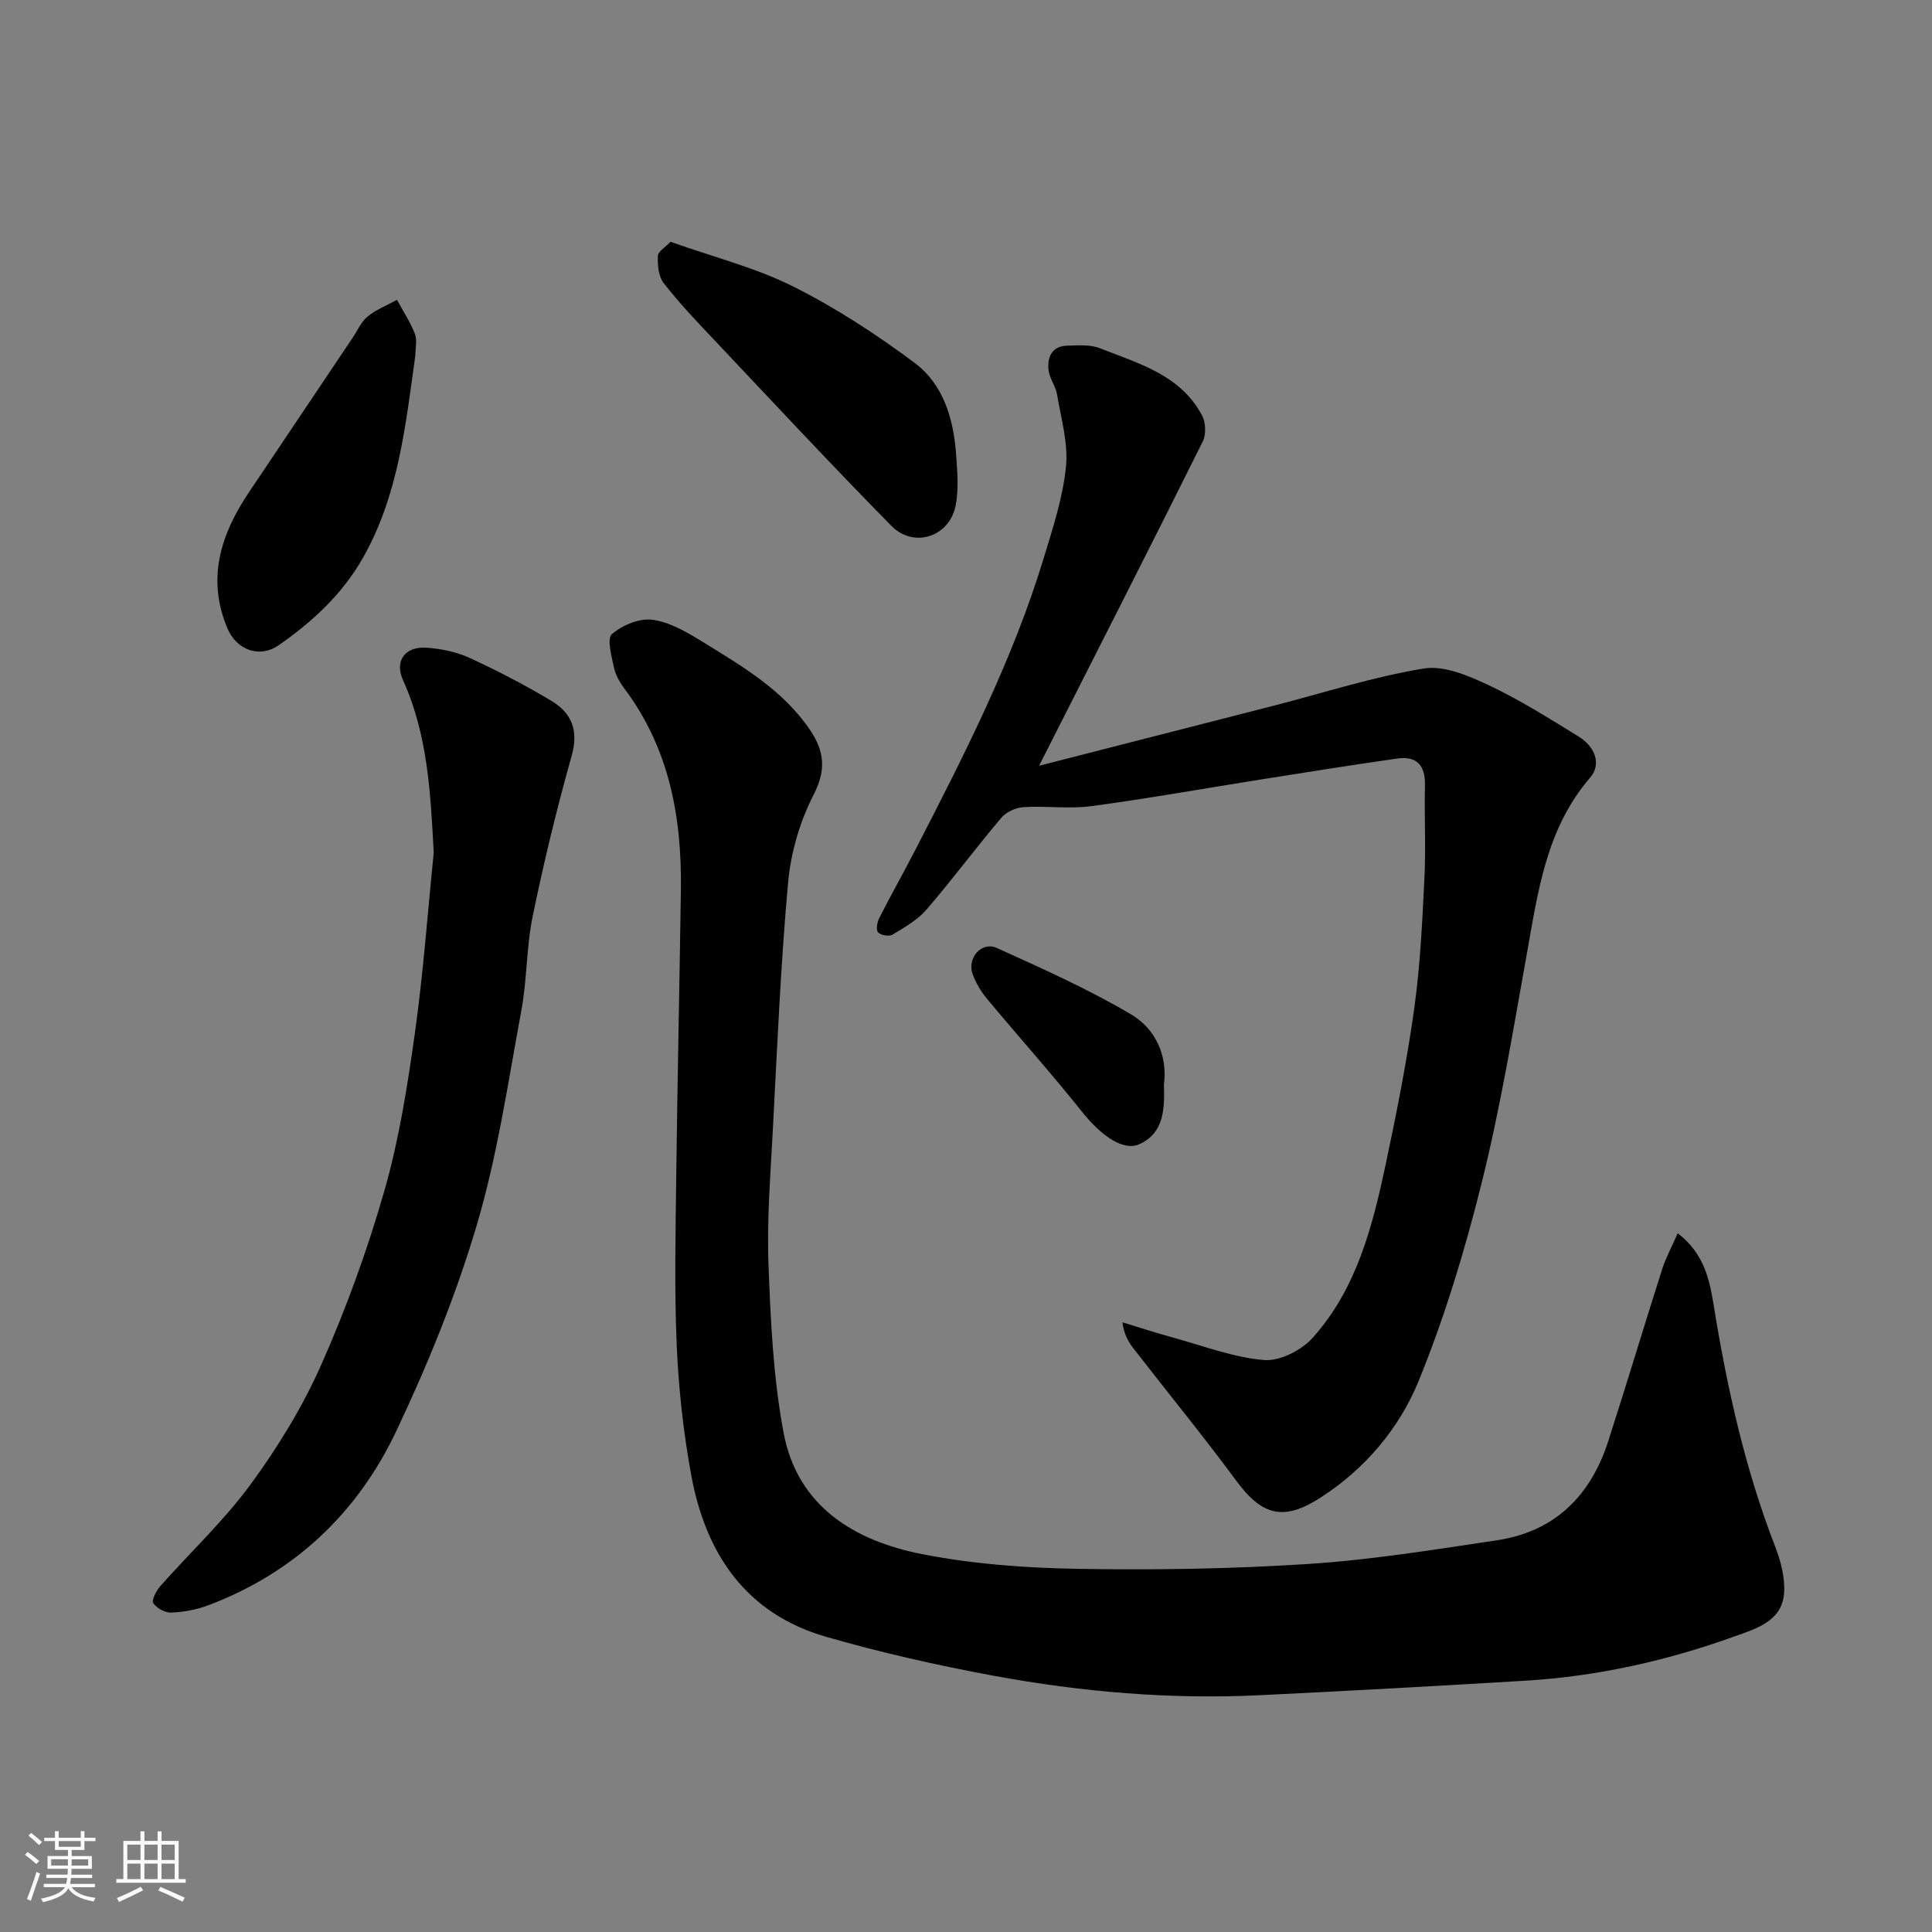 <svg enable-background="new 0 0 400 400" viewBox="0 0 400 400" xmlns="http://www.w3.org/2000/svg"><rect x="0" y="0" width="400" height="400" fill="#808080" stroke="none"/><path d="m5.17 384 .55-.58c.85.61 1.65 1.24 2.4 1.87l-.59.64c-.83-.73-1.62-1.38-2.36-1.93m1.22 9.53-.82-.34c.71-1.76 1.37-3.64 1.98-5.63.24.13.5.25.76.36-.6 1.67-1.24 3.54-1.92 5.61m-.5-13.5.57-.54c.56.44 1.31 1.06 2.26 1.87l-.64.64c-.68-.66-1.41-1.32-2.19-1.97m3.25.46h2.24v-1.36h.77v1.36h4.57v-1.36h.76v1.36h2.28v.69h-2.28v1.84h-2.64v1.26h4.18v2.64h-4.21c0 .45-.02.86-.05 1.21h4.32v.69h-4.38c-.04.34-.1.75-.19 1.22h5.15v.69h-4.82c.87 1.19 2.51 1.92 4.93 2.19-.17.31-.3.57-.37.76-2.77-.49-4.52-1.41-5.26-2.76-.56 1.26-2.3 2.23-5.24 2.9-.12-.24-.26-.48-.43-.72 2.73-.55 4.38-1.34 4.96-2.38h-4.38v-.69h4.65c.1-.38.17-.79.21-1.22h-4.32v-.69h4.4c.03-.34.05-.75.05-1.21h-4.2v-2.64h4.23v-1.26h-2.69v-1.84h-2.24zm1.46 4.46v1.29h3.45c.01-.4.02-.57.01-.53v-.32-.45h-3.46zm1.55-2.59h4.57v-1.19h-4.57zm6.11 2.59h-3.42v.77c-.01.19-.01.37-.02.53h3.44z" fill="#fafafa"/><path d="m32.63 379.16h.82v1.98h3.54v7.89h1.46v.78h-14.37v-.78h1.46v-7.89h3.54v-1.98h.82v1.98h2.73zm-3.49 11.48.5.73c-1.61.82-3.28 1.63-5 2.41-.13-.27-.28-.55-.44-.82 1.75-.72 3.4-1.49 4.94-2.32m-2.78-5.55h2.73v-3.18h-2.73zm0 3.95h2.73v-3.2h-2.73zm3.54-3.95h2.73v-3.18h-2.73zm0 3.95h2.73v-3.2h-2.73zm7.89 4.68c-1.84-.92-3.51-1.7-5.02-2.32l.45-.73c1.89.8 3.57 1.55 5.04 2.23zm-1.62-11.81h-2.73v3.18h2.73zm-2.73 7.13h2.73v-3.2h-2.73z" fill="#fafafa"/><g fill="#000001"><path d="m347.35 255.34c5.65 4.29 6.65 9.98 7.51 15.26 2.75 16.92 6.45 33.54 12.66 49.58 1.19 3.07 2.11 6.59 1.84 9.79-.48 5.74-5.89 7.27-10.15 8.8-14.01 5.05-28.49 8.31-43.41 9.2-18.29 1.1-36.58 2.11-54.88 3-18.56.91-37-.66-55.22-4.03-11.65-2.15-23.26-4.78-34.64-8.05-16.6-4.77-24.96-17.19-27.94-33.44-1.62-8.84-2.62-17.86-3.01-26.84-.5-11.68-.24-23.39-.1-35.09.24-19.76.68-39.52.96-59.28.21-15.04-2.4-29.31-11.72-41.71-.97-1.29-1.82-2.83-2.15-4.38-.48-2.31-1.49-5.92-.42-6.85 2.12-1.85 5.64-3.32 8.33-2.99 3.52.44 7.01 2.45 10.14 4.38 8.34 5.15 16.92 10.07 22.61 18.52 2.94 4.38 3.31 8.23.67 13.37-2.83 5.51-4.7 11.93-5.26 18.11-1.55 17.08-2.26 34.23-3.17 51.36-.49 9.26-1.24 18.55-.89 27.78.44 11.65.98 23.43 3.13 34.84 2.87 15.21 14.63 22.33 28.6 25.08 10.57 2.08 21.5 2.88 32.3 3.06 15.92.27 31.89.02 47.77-1.01 13.03-.85 26-2.96 38.95-4.89 12.01-1.78 19.45-9.19 23.1-20.5 3.84-11.91 7.43-23.9 11.23-35.82.74-2.24 1.9-4.38 3.16-7.25z"/><path d="m215.13 158.54c15.75-4.03 32.1-8.2 48.45-12.4 10.38-2.67 20.65-6 31.19-7.73 4.21-.69 9.28 1.49 13.45 3.45 6.46 3.05 12.56 6.91 18.66 10.66 3.19 1.96 4.82 5.59 2.36 8.45-9.17 10.64-10.82 23.7-13.16 36.7-2.82 15.72-5.41 31.52-9.26 47-3.47 13.99-7.67 27.93-13.11 41.25-3.99 9.76-10.96 18.08-20.17 24.06-7.65 4.97-12.15 3.94-17.51-3.31-6.89-9.34-14.26-18.34-21.38-27.52-1.06-1.37-1.94-2.89-2.26-5.38 3.48 1.06 6.93 2.19 10.44 3.15 6.27 1.72 12.5 4.13 18.87 4.66 3.27.28 7.77-2.03 10.09-4.62 9.12-10.17 12.39-23.1 15.14-36.06 2.26-10.68 4.39-21.42 5.89-32.22 1.24-8.95 1.66-18.04 2.1-27.08.31-6.34-.05-12.71.1-19.07.09-4.08-1.73-6.04-5.69-5.49-9.37 1.32-18.72 2.83-28.07 4.31-11.77 1.86-23.5 3.97-35.3 5.55-4.61.62-9.37-.08-14.04.21-1.59.1-3.58.99-4.59 2.18-5.29 6.25-10.17 12.83-15.51 19.03-1.86 2.16-4.55 3.68-7.04 5.19-.7.43-2.39.13-2.98-.47-.46-.46-.21-2.07.21-2.91 2.44-4.8 5.09-9.5 7.56-14.29 10.08-19.56 20.1-39.16 26.53-60.32 1.89-6.21 3.96-12.51 4.6-18.9.49-4.88-1.02-9.98-1.85-14.95-.29-1.73-1.57-3.32-1.76-5.04-.29-2.64.65-4.97 3.83-5.06 2.29-.07 4.8-.27 6.84.54 7.97 3.15 16.64 5.5 21.1 13.88.77 1.45.89 3.95.17 5.39-11.16 22.42-22.54 44.76-33.9 67.16z"/><path d="m89.8 176.54c-.66-12.28-1.21-24.35-6.38-35.77-1.78-3.95.46-6.98 4.89-6.67 3.03.21 6.21.87 8.96 2.13 5.78 2.66 11.45 5.62 16.91 8.89 4.2 2.52 5.65 6.14 4.17 11.39-3.09 10.95-5.77 22.03-8.06 33.18-1.32 6.4-1.16 13.1-2.35 19.53-2.76 14.88-4.95 29.98-9.23 44.43-4.33 14.6-10.15 28.89-16.68 42.67-8.03 16.95-21.1 29.32-38.94 36.05-2.4.9-5.05 1.39-7.62 1.5-1.27.06-3-.89-3.73-1.94-.4-.57.57-2.53 1.38-3.46 6.23-7.05 13.19-13.55 18.73-21.1 5.66-7.71 10.78-16.06 14.65-24.79 5.19-11.7 9.6-23.86 13.12-36.17 3.03-10.6 4.75-21.64 6.29-32.6 1.73-12.35 2.63-24.84 3.89-37.27z"/><path d="m138.83 50.06c9 3.2 17.63 5.37 25.4 9.26 8.83 4.43 17.25 9.92 25.17 15.84 5.98 4.48 8.05 11.67 8.56 19.04.24 3.49.57 7.13-.11 10.5-1.3 6.46-8.66 8.88-13.3 4.17-12.54-12.74-24.72-25.83-37-38.83-3.51-3.71-7.04-7.43-10.16-11.46-1.07-1.38-1.26-3.71-1.19-5.58.03-.93 1.55-1.81 2.63-2.94z"/><path d="m85.99 73.61c-2.02 14.36-3.47 28.85-10.82 41.84-4.29 7.58-10.52 13.31-17.52 18.17-3.9 2.7-8.65.96-10.54-3.47-4.36-10.25-1.46-19.45 4.38-28.15 7.18-10.69 14.35-21.39 21.53-32.08 1-1.49 1.75-3.29 3.08-4.38 1.79-1.45 4.04-2.34 6.09-3.46 1.27 2.34 2.76 4.6 3.72 7.07.5 1.3.08 2.96.08 4.46z"/><path d="m240.98 224.52c.16 5.15 0 9.95-4.94 12.31-3.43 1.64-8.02-1.63-12.1-6.75-6.33-7.94-13.12-15.51-19.62-23.32-1.23-1.48-2.27-3.24-2.93-5.04-1.24-3.35 1.83-6.88 5-5.45 9.43 4.28 18.95 8.52 27.84 13.78 5.05 3 7.53 8.56 6.75 14.47z"/></g></svg>